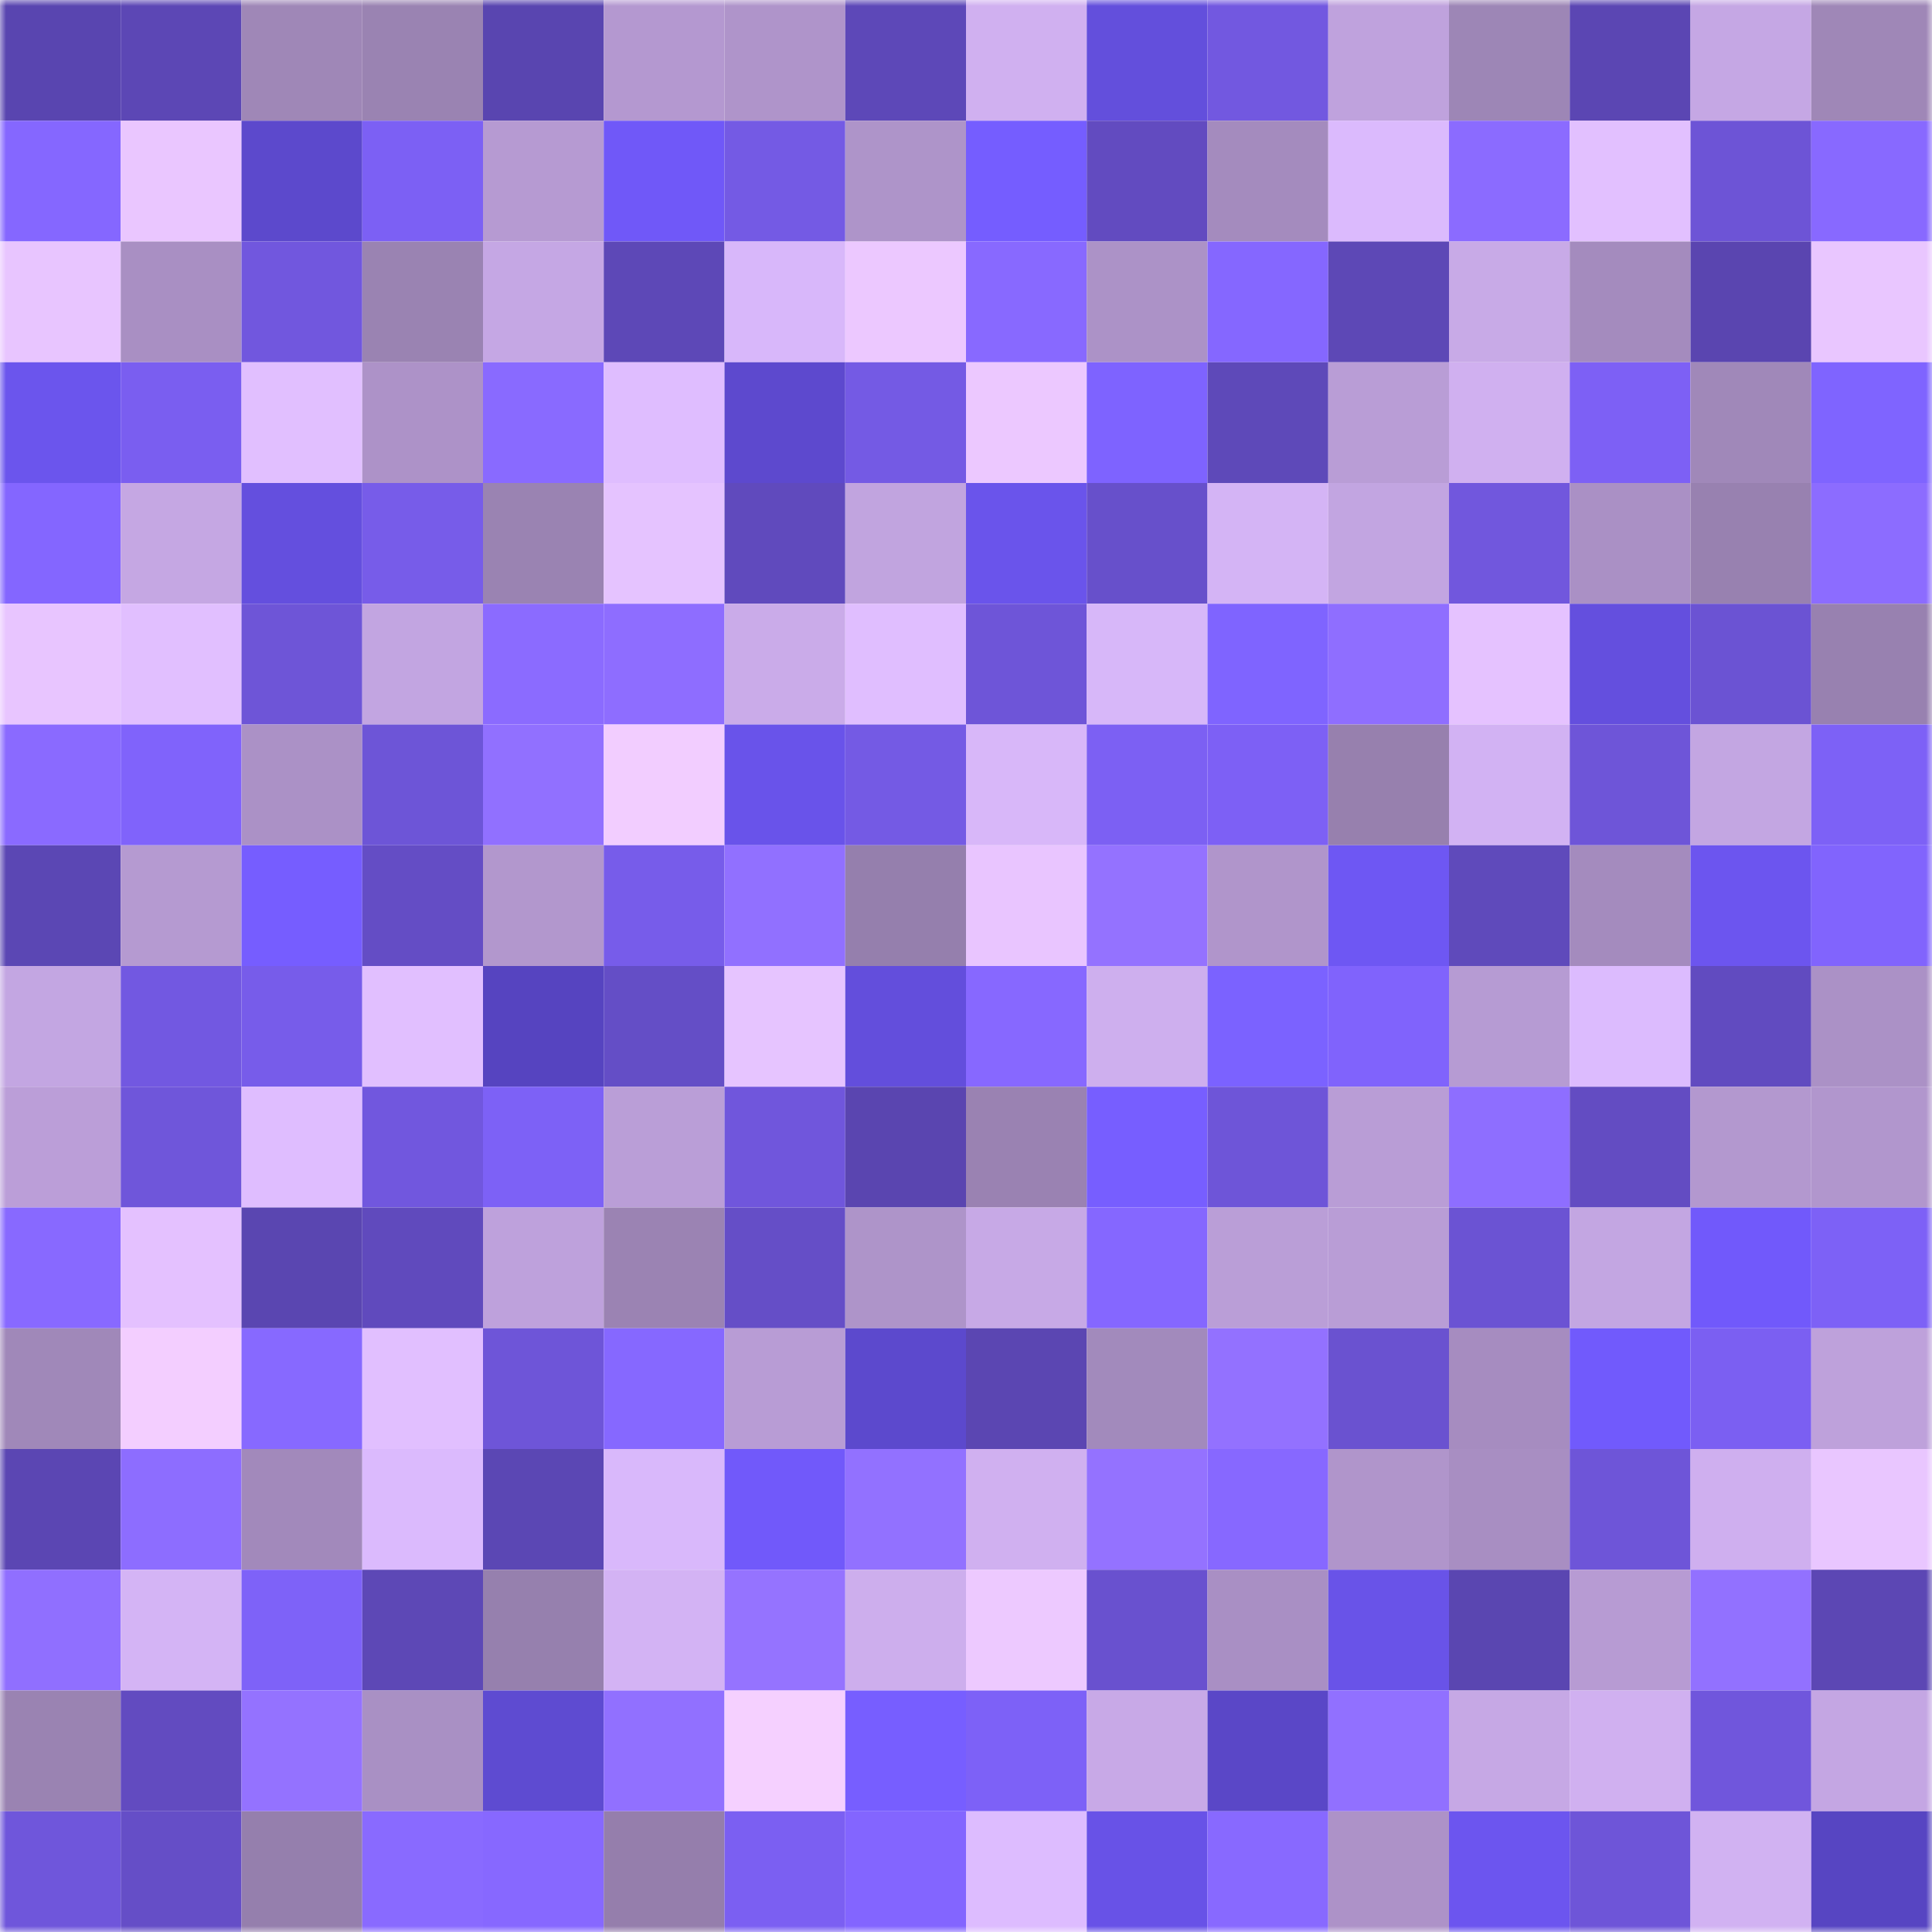 <svg viewBox="0 0 160 160" fill="none" role="img" xmlns="http://www.w3.org/2000/svg" width="240" height="240" name="linea%2Cfuri.linea.eth"><mask id="593339345" mask-type="alpha" maskUnits="userSpaceOnUse" x="0" y="0" width="160" height="160"><rect width="160" height="160" fill="#FFFFFF"></rect></mask><g mask="url(#593339345)"><rect x="0" y="0" width="10" height="10" fill="#5945b0"></rect><rect x="10" y="0" width="10" height="10" fill="#5c47b5"></rect><rect x="20" y="0" width="10" height="10" fill="#9f87b7"></rect><rect x="30" y="0" width="10" height="10" fill="#9a83b2"></rect><rect x="40" y="0" width="10" height="10" fill="#5945b0"></rect><rect x="50" y="0" width="10" height="10" fill="#b498d0"></rect><rect x="60" y="0" width="10" height="10" fill="#af94ca"></rect><rect x="70" y="0" width="10" height="10" fill="#5d48b8"></rect><rect x="80" y="0" width="10" height="10" fill="#d0b0f0"></rect><rect x="90" y="0" width="10" height="10" fill="#634fdc"></rect><rect x="100" y="0" width="10" height="10" fill="#7258e0"></rect><rect x="110" y="0" width="10" height="10" fill="#bfa2dd"></rect><rect x="120" y="0" width="10" height="10" fill="#9d86b6"></rect><rect x="130" y="0" width="10" height="10" fill="#5b46b3"></rect><rect x="140" y="0" width="10" height="10" fill="#c5a7e4"></rect><rect x="150" y="0" width="10" height="10" fill="#9f87b7"></rect><rect x="0" y="10" width="10" height="10" fill="#8567ff"></rect><rect x="10" y="10" width="10" height="10" fill="#eac6ff"></rect><rect x="20" y="10" width="10" height="10" fill="#5c49cc"></rect><rect x="30" y="10" width="10" height="10" fill="#7c60f4"></rect><rect x="40" y="10" width="10" height="10" fill="#b69ad2"></rect><rect x="50" y="10" width="10" height="10" fill="#7058f8"></rect><rect x="60" y="10" width="10" height="10" fill="#745ae4"></rect><rect x="70" y="10" width="10" height="10" fill="#ae94c9"></rect><rect x="80" y="10" width="10" height="10" fill="#755dff"></rect><rect x="90" y="10" width="10" height="10" fill="#624bc0"></rect><rect x="100" y="10" width="10" height="10" fill="#a48bbe"></rect><rect x="110" y="10" width="10" height="10" fill="#dbbafd"></rect><rect x="120" y="10" width="10" height="10" fill="#8b6bff"></rect><rect x="130" y="10" width="10" height="10" fill="#e2c0ff"></rect><rect x="140" y="10" width="10" height="10" fill="#6d54d6"></rect><rect x="150" y="10" width="10" height="10" fill="#8869ff"></rect><rect x="0" y="20" width="10" height="10" fill="#e8c5ff"></rect><rect x="10" y="20" width="10" height="10" fill="#a98fc3"></rect><rect x="20" y="20" width="10" height="10" fill="#7157de"></rect><rect x="30" y="20" width="10" height="10" fill="#9a83b2"></rect><rect x="40" y="20" width="10" height="10" fill="#c5a7e4"></rect><rect x="50" y="20" width="10" height="10" fill="#5d48b7"></rect><rect x="60" y="20" width="10" height="10" fill="#d8b7fa"></rect><rect x="70" y="20" width="10" height="10" fill="#ecc8ff"></rect><rect x="80" y="20" width="10" height="10" fill="#8869ff"></rect><rect x="90" y="20" width="10" height="10" fill="#ac92c7"></rect><rect x="100" y="20" width="10" height="10" fill="#8567ff"></rect><rect x="110" y="20" width="10" height="10" fill="#5d48b6"></rect><rect x="120" y="20" width="10" height="10" fill="#c8aae7"></rect><rect x="130" y="20" width="10" height="10" fill="#a48bbe"></rect><rect x="140" y="20" width="10" height="10" fill="#5a45b0"></rect><rect x="150" y="20" width="10" height="10" fill="#e9c6ff"></rect><rect x="0" y="30" width="10" height="10" fill="#6b55ed"></rect><rect x="10" y="30" width="10" height="10" fill="#7a5ef0"></rect><rect x="20" y="30" width="10" height="10" fill="#e1bfff"></rect><rect x="30" y="30" width="10" height="10" fill="#ad92c8"></rect><rect x="40" y="30" width="10" height="10" fill="#896aff"></rect><rect x="50" y="30" width="10" height="10" fill="#dfbdff"></rect><rect x="60" y="30" width="10" height="10" fill="#5d49ce"></rect><rect x="70" y="30" width="10" height="10" fill="#745ae4"></rect><rect x="80" y="30" width="10" height="10" fill="#ecc8ff"></rect><rect x="90" y="30" width="10" height="10" fill="#7e63ff"></rect><rect x="100" y="30" width="10" height="10" fill="#5e49b9"></rect><rect x="110" y="30" width="10" height="10" fill="#b99dd6"></rect><rect x="120" y="30" width="10" height="10" fill="#d0b0f0"></rect><rect x="130" y="30" width="10" height="10" fill="#7d60f5"></rect><rect x="140" y="30" width="10" height="10" fill="#a088b9"></rect><rect x="150" y="30" width="10" height="10" fill="#7f64ff"></rect><rect x="0" y="40" width="10" height="10" fill="#8466ff"></rect><rect x="10" y="40" width="10" height="10" fill="#c5a7e3"></rect><rect x="20" y="40" width="10" height="10" fill="#644fde"></rect><rect x="30" y="40" width="10" height="10" fill="#775ce9"></rect><rect x="40" y="40" width="10" height="10" fill="#9a83b2"></rect><rect x="50" y="40" width="10" height="10" fill="#e5c3ff"></rect><rect x="60" y="40" width="10" height="10" fill="#604abd"></rect><rect x="70" y="40" width="10" height="10" fill="#c1a4df"></rect><rect x="80" y="40" width="10" height="10" fill="#6a54eb"></rect><rect x="90" y="40" width="10" height="10" fill="#6750cb"></rect><rect x="100" y="40" width="10" height="10" fill="#d4b4f5"></rect><rect x="110" y="40" width="10" height="10" fill="#c2a5e1"></rect><rect x="120" y="40" width="10" height="10" fill="#7157dd"></rect><rect x="130" y="40" width="10" height="10" fill="#aa90c5"></rect><rect x="140" y="40" width="10" height="10" fill="#9881b0"></rect><rect x="150" y="40" width="10" height="10" fill="#8c6cff"></rect><rect x="0" y="50" width="10" height="10" fill="#e8c5ff"></rect><rect x="10" y="50" width="10" height="10" fill="#e1bfff"></rect><rect x="20" y="50" width="10" height="10" fill="#6e55d7"></rect><rect x="30" y="50" width="10" height="10" fill="#c2a5e1"></rect><rect x="40" y="50" width="10" height="10" fill="#8b6bff"></rect><rect x="50" y="50" width="10" height="10" fill="#8e6dff"></rect><rect x="60" y="50" width="10" height="10" fill="#caabe9"></rect><rect x="70" y="50" width="10" height="10" fill="#e0beff"></rect><rect x="80" y="50" width="10" height="10" fill="#6e55d8"></rect><rect x="90" y="50" width="10" height="10" fill="#d7b7f9"></rect><rect x="100" y="50" width="10" height="10" fill="#7f64ff"></rect><rect x="110" y="50" width="10" height="10" fill="#8f6eff"></rect><rect x="120" y="50" width="10" height="10" fill="#e5c2ff"></rect><rect x="130" y="50" width="10" height="10" fill="#644fde"></rect><rect x="140" y="50" width="10" height="10" fill="#6b53d3"></rect><rect x="150" y="50" width="10" height="10" fill="#9881b0"></rect><rect x="0" y="60" width="10" height="10" fill="#8a6aff"></rect><rect x="10" y="60" width="10" height="10" fill="#8063fb"></rect><rect x="20" y="60" width="10" height="10" fill="#ab91c6"></rect><rect x="30" y="60" width="10" height="10" fill="#6d55d7"></rect><rect x="40" y="60" width="10" height="10" fill="#9170ff"></rect><rect x="50" y="60" width="10" height="10" fill="#f2cdff"></rect><rect x="60" y="60" width="10" height="10" fill="#6953ea"></rect><rect x="70" y="60" width="10" height="10" fill="#745ae4"></rect><rect x="80" y="60" width="10" height="10" fill="#d8b7f9"></rect><rect x="90" y="60" width="10" height="10" fill="#7c60f3"></rect><rect x="100" y="60" width="10" height="10" fill="#7d60f5"></rect><rect x="110" y="60" width="10" height="10" fill="#9780ae"></rect><rect x="120" y="60" width="10" height="10" fill="#d2b2f3"></rect><rect x="130" y="60" width="10" height="10" fill="#6e55d8"></rect><rect x="140" y="60" width="10" height="10" fill="#c3a6e2"></rect><rect x="150" y="60" width="10" height="10" fill="#7d61f6"></rect><rect x="0" y="70" width="10" height="10" fill="#5b47b4"></rect><rect x="10" y="70" width="10" height="10" fill="#b59ad1"></rect><rect x="20" y="70" width="10" height="10" fill="#765dff"></rect><rect x="30" y="70" width="10" height="10" fill="#644dc5"></rect><rect x="40" y="70" width="10" height="10" fill="#b297cd"></rect><rect x="50" y="70" width="10" height="10" fill="#775cea"></rect><rect x="60" y="70" width="10" height="10" fill="#9170ff"></rect><rect x="70" y="70" width="10" height="10" fill="#957fad"></rect><rect x="80" y="70" width="10" height="10" fill="#e9c5ff"></rect><rect x="90" y="70" width="10" height="10" fill="#9472ff"></rect><rect x="100" y="70" width="10" height="10" fill="#b095cb"></rect><rect x="110" y="70" width="10" height="10" fill="#6e57f3"></rect><rect x="120" y="70" width="10" height="10" fill="#5f4abb"></rect><rect x="130" y="70" width="10" height="10" fill="#a48bbe"></rect><rect x="140" y="70" width="10" height="10" fill="#6c55ef"></rect><rect x="150" y="70" width="10" height="10" fill="#8164fd"></rect><rect x="0" y="80" width="10" height="10" fill="#c3a6e2"></rect><rect x="10" y="80" width="10" height="10" fill="#7258e1"></rect><rect x="20" y="80" width="10" height="10" fill="#775cea"></rect><rect x="30" y="80" width="10" height="10" fill="#e1bfff"></rect><rect x="40" y="80" width="10" height="10" fill="#5644c0"></rect><rect x="50" y="80" width="10" height="10" fill="#644ec6"></rect><rect x="60" y="80" width="10" height="10" fill="#e6c4ff"></rect><rect x="70" y="80" width="10" height="10" fill="#634edc"></rect><rect x="80" y="80" width="10" height="10" fill="#8768ff"></rect><rect x="90" y="80" width="10" height="10" fill="#ceafee"></rect><rect x="100" y="80" width="10" height="10" fill="#7b62ff"></rect><rect x="110" y="80" width="10" height="10" fill="#8063fc"></rect><rect x="120" y="80" width="10" height="10" fill="#b69bd3"></rect><rect x="130" y="80" width="10" height="10" fill="#dcbbfe"></rect><rect x="140" y="80" width="10" height="10" fill="#614bc0"></rect><rect x="150" y="80" width="10" height="10" fill="#ab91c6"></rect><rect x="0" y="90" width="10" height="10" fill="#bb9ed8"></rect><rect x="10" y="90" width="10" height="10" fill="#6f56da"></rect><rect x="20" y="90" width="10" height="10" fill="#dfbdff"></rect><rect x="30" y="90" width="10" height="10" fill="#7157de"></rect><rect x="40" y="90" width="10" height="10" fill="#7d61f6"></rect><rect x="50" y="90" width="10" height="10" fill="#ba9ed7"></rect><rect x="60" y="90" width="10" height="10" fill="#7056dc"></rect><rect x="70" y="90" width="10" height="10" fill="#5a45b0"></rect><rect x="80" y="90" width="10" height="10" fill="#9a82b2"></rect><rect x="90" y="90" width="10" height="10" fill="#775eff"></rect><rect x="100" y="90" width="10" height="10" fill="#6e55d8"></rect><rect x="110" y="90" width="10" height="10" fill="#b99dd6"></rect><rect x="120" y="90" width="10" height="10" fill="#8e6eff"></rect><rect x="130" y="90" width="10" height="10" fill="#634cc2"></rect><rect x="140" y="90" width="10" height="10" fill="#b398cf"></rect><rect x="150" y="90" width="10" height="10" fill="#b196cd"></rect><rect x="0" y="100" width="10" height="10" fill="#8869ff"></rect><rect x="10" y="100" width="10" height="10" fill="#e4c1ff"></rect><rect x="20" y="100" width="10" height="10" fill="#5a46b1"></rect><rect x="30" y="100" width="10" height="10" fill="#604abd"></rect><rect x="40" y="100" width="10" height="10" fill="#bea1dc"></rect><rect x="50" y="100" width="10" height="10" fill="#9b83b3"></rect><rect x="60" y="100" width="10" height="10" fill="#654ec7"></rect><rect x="70" y="100" width="10" height="10" fill="#ae94c9"></rect><rect x="80" y="100" width="10" height="10" fill="#c7a9e6"></rect><rect x="90" y="100" width="10" height="10" fill="#8567ff"></rect><rect x="100" y="100" width="10" height="10" fill="#ba9ed7"></rect><rect x="110" y="100" width="10" height="10" fill="#b99dd6"></rect><rect x="120" y="100" width="10" height="10" fill="#6b53d3"></rect><rect x="130" y="100" width="10" height="10" fill="#c3a6e2"></rect><rect x="140" y="100" width="10" height="10" fill="#7159fb"></rect><rect x="150" y="100" width="10" height="10" fill="#7d61f6"></rect><rect x="0" y="110" width="10" height="10" fill="#a088b9"></rect><rect x="10" y="110" width="10" height="10" fill="#f3ceff"></rect><rect x="20" y="110" width="10" height="10" fill="#8769ff"></rect><rect x="30" y="110" width="10" height="10" fill="#e1bfff"></rect><rect x="40" y="110" width="10" height="10" fill="#6e55d8"></rect><rect x="50" y="110" width="10" height="10" fill="#8668ff"></rect><rect x="60" y="110" width="10" height="10" fill="#b89cd5"></rect><rect x="70" y="110" width="10" height="10" fill="#5c49cd"></rect><rect x="80" y="110" width="10" height="10" fill="#5b46b2"></rect><rect x="90" y="110" width="10" height="10" fill="#a28abc"></rect><rect x="100" y="110" width="10" height="10" fill="#9371ff"></rect><rect x="110" y="110" width="10" height="10" fill="#6a52d0"></rect><rect x="120" y="110" width="10" height="10" fill="#a68cc0"></rect><rect x="130" y="110" width="10" height="10" fill="#715afc"></rect><rect x="140" y="110" width="10" height="10" fill="#7b5ff2"></rect><rect x="150" y="110" width="10" height="10" fill="#bea1db"></rect><rect x="0" y="120" width="10" height="10" fill="#5b46b3"></rect><rect x="10" y="120" width="10" height="10" fill="#8d6dff"></rect><rect x="20" y="120" width="10" height="10" fill="#a289bb"></rect><rect x="30" y="120" width="10" height="10" fill="#dbbafd"></rect><rect x="40" y="120" width="10" height="10" fill="#5b47b4"></rect><rect x="50" y="120" width="10" height="10" fill="#d9b8fb"></rect><rect x="60" y="120" width="10" height="10" fill="#7159fa"></rect><rect x="70" y="120" width="10" height="10" fill="#9271ff"></rect><rect x="80" y="120" width="10" height="10" fill="#d0b0f0"></rect><rect x="90" y="120" width="10" height="10" fill="#9472ff"></rect><rect x="100" y="120" width="10" height="10" fill="#8768ff"></rect><rect x="110" y="120" width="10" height="10" fill="#b095cb"></rect><rect x="120" y="120" width="10" height="10" fill="#a88ec2"></rect><rect x="130" y="120" width="10" height="10" fill="#6e55d8"></rect><rect x="140" y="120" width="10" height="10" fill="#cfafef"></rect><rect x="150" y="120" width="10" height="10" fill="#e9c6ff"></rect><rect x="0" y="130" width="10" height="10" fill="#906fff"></rect><rect x="10" y="130" width="10" height="10" fill="#d4b4f5"></rect><rect x="20" y="130" width="10" height="10" fill="#7e62f8"></rect><rect x="30" y="130" width="10" height="10" fill="#5d48b6"></rect><rect x="40" y="130" width="10" height="10" fill="#9680ae"></rect><rect x="50" y="130" width="10" height="10" fill="#d3b3f4"></rect><rect x="60" y="130" width="10" height="10" fill="#9573ff"></rect><rect x="70" y="130" width="10" height="10" fill="#cdaeed"></rect><rect x="80" y="130" width="10" height="10" fill="#edc9ff"></rect><rect x="90" y="130" width="10" height="10" fill="#6951cf"></rect><rect x="100" y="130" width="10" height="10" fill="#a98fc4"></rect><rect x="110" y="130" width="10" height="10" fill="#6953e8"></rect><rect x="120" y="130" width="10" height="10" fill="#5a46b1"></rect><rect x="130" y="130" width="10" height="10" fill="#b79bd3"></rect><rect x="140" y="130" width="10" height="10" fill="#9271ff"></rect><rect x="150" y="130" width="10" height="10" fill="#5c47b4"></rect><rect x="0" y="140" width="10" height="10" fill="#9a83b2"></rect><rect x="10" y="140" width="10" height="10" fill="#624bc0"></rect><rect x="20" y="140" width="10" height="10" fill="#9472ff"></rect><rect x="30" y="140" width="10" height="10" fill="#a990c4"></rect><rect x="40" y="140" width="10" height="10" fill="#5e4bd1"></rect><rect x="50" y="140" width="10" height="10" fill="#9170ff"></rect><rect x="60" y="140" width="10" height="10" fill="#f5d0ff"></rect><rect x="70" y="140" width="10" height="10" fill="#775eff"></rect><rect x="80" y="140" width="10" height="10" fill="#7d61f7"></rect><rect x="90" y="140" width="10" height="10" fill="#c8a9e7"></rect><rect x="100" y="140" width="10" height="10" fill="#5a47c7"></rect><rect x="110" y="140" width="10" height="10" fill="#9170ff"></rect><rect x="120" y="140" width="10" height="10" fill="#c6a8e5"></rect><rect x="130" y="140" width="10" height="10" fill="#d0b0f0"></rect><rect x="140" y="140" width="10" height="10" fill="#7056dc"></rect><rect x="150" y="140" width="10" height="10" fill="#c4a6e3"></rect><rect x="0" y="150" width="10" height="10" fill="#6f56db"></rect><rect x="10" y="150" width="10" height="10" fill="#654ec7"></rect><rect x="20" y="150" width="10" height="10" fill="#957fad"></rect><rect x="30" y="150" width="10" height="10" fill="#896aff"></rect><rect x="40" y="150" width="10" height="10" fill="#8768ff"></rect><rect x="50" y="150" width="10" height="10" fill="#957eac"></rect><rect x="60" y="150" width="10" height="10" fill="#7b5ff2"></rect><rect x="70" y="150" width="10" height="10" fill="#8365ff"></rect><rect x="80" y="150" width="10" height="10" fill="#ddbcff"></rect><rect x="90" y="150" width="10" height="10" fill="#6852e7"></rect><rect x="100" y="150" width="10" height="10" fill="#8869ff"></rect><rect x="110" y="150" width="10" height="10" fill="#ad92c8"></rect><rect x="120" y="150" width="10" height="10" fill="#6c55ef"></rect><rect x="130" y="150" width="10" height="10" fill="#6e55d8"></rect><rect x="140" y="150" width="10" height="10" fill="#d1b2f2"></rect><rect x="150" y="150" width="10" height="10" fill="#5745c2"></rect></g></svg>